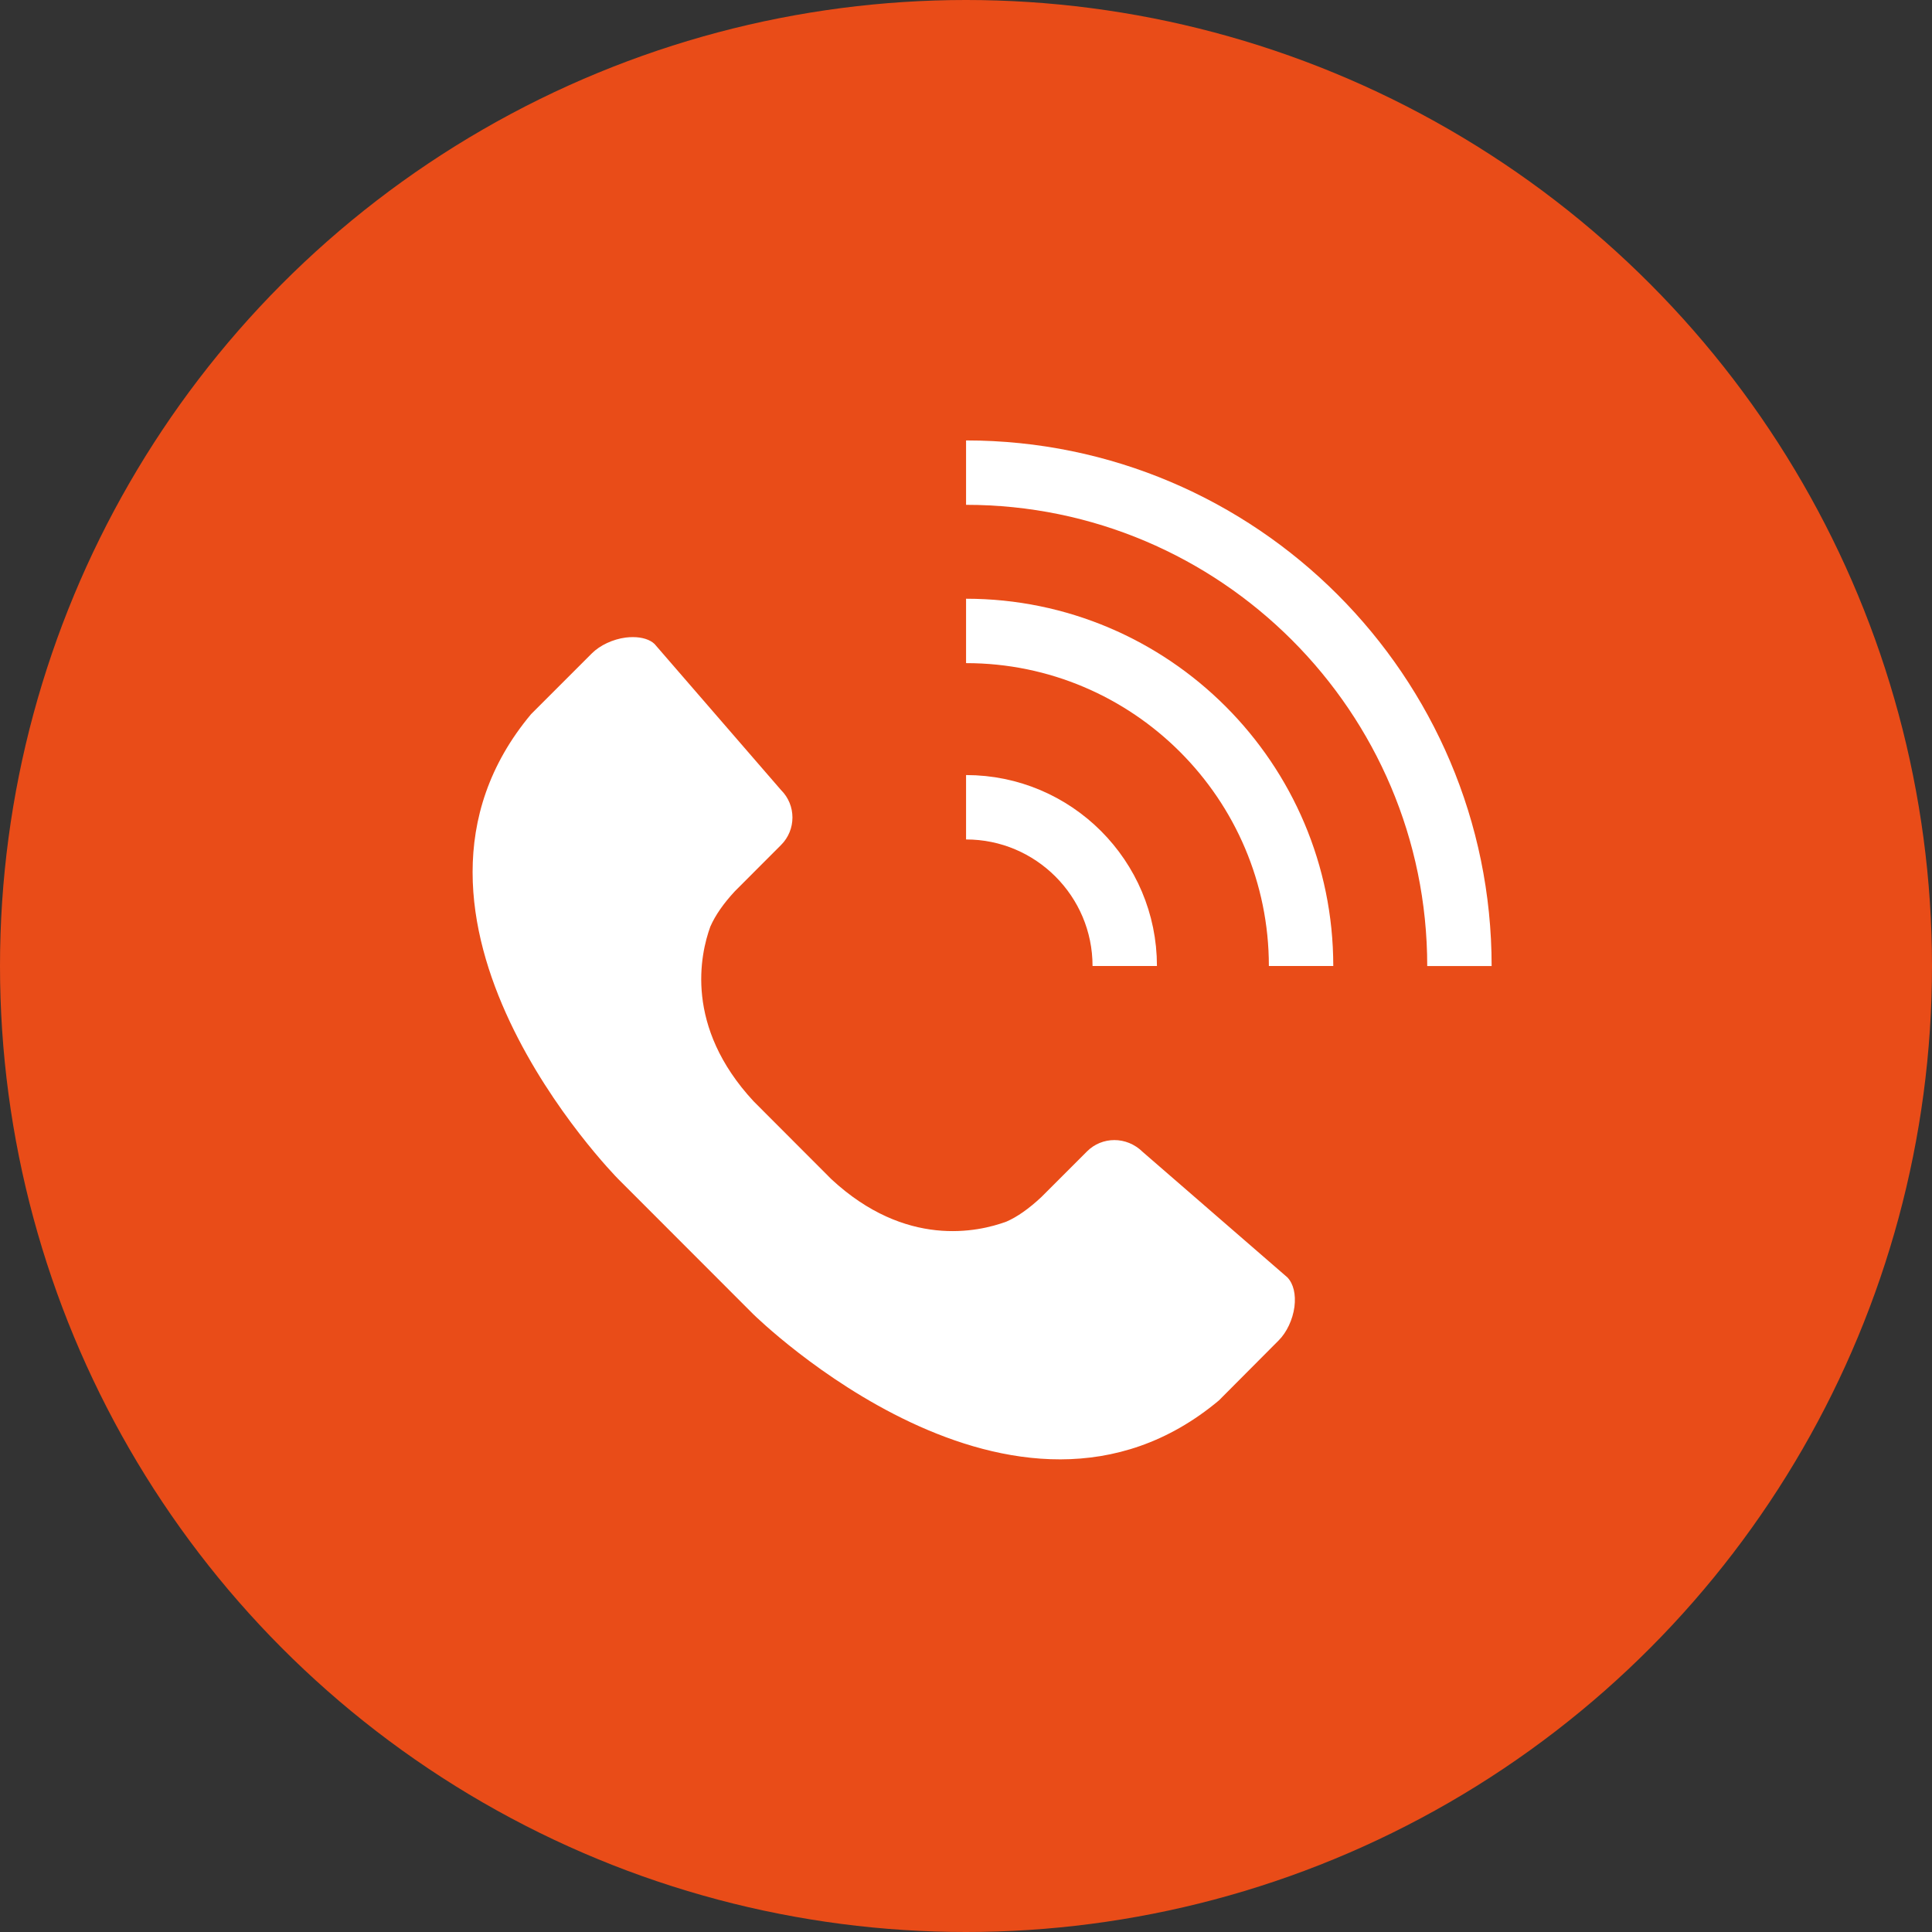 <?xml version="1.0" encoding="utf-8"?>
<!-- Generator: Adobe Illustrator 16.0.0, SVG Export Plug-In . SVG Version: 6.00 Build 0)  -->
<!DOCTYPE svg PUBLIC "-//W3C//DTD SVG 1.1//EN" "http://www.w3.org/Graphics/SVG/1.1/DTD/svg11.dtd">
<svg version="1.1" xmlns="http://www.w3.org/2000/svg" xmlns:xlink="http://www.w3.org/1999/xlink" x="0px" y="0px" width="30px"
	 height="30px" viewBox="0 0 30 30" style="enable-background:new 0 0 30 30;" xml:space="preserve">
<rect x="0" y="0" width="30" height="30" fill="#333333" stroke="none"/>
<style type="text/css">
<![CDATA[
	.st0{fill:#E94C18;}
	.st1{fill:none;stroke:#FFFFFF;stroke-miterlimit:10;}
	.st2{display:inline;fill:#FFFFFF;}
	.st3{fill:#FFFFFF;}
	.st4{display:inline;}
	.st5{display:none;}
]]>
</style>
<g id="레이어_1">
	<circle class="st0" cx="15" cy="15" r="15"/>
</g>
<g id="레이어_2" class="st5">
	<g class="st4">
		<polygon class="st3" points="7.424,20.378 12.964,15.683 7.424,11.059 		"/>
		<path class="st3" d="M16.002,16.481c-0.292,0.114-0.606,0.177-0.93,0.179c-0.004,0-0.009,0-0.014,0
			c-0.364,0-0.714-0.076-1.038-0.219l-5.717,4.846h13.388L16.002,16.481z"/>
		<polygon class="st3" points="17.079,15.738 22.576,20.382 22.576,11.078 		"/>
		<path class="st3" d="M14.121,15.007c0.252,0.254,0.584,0.395,0.945,0.391c0.358-0.002,0.692-0.144,0.94-0.4
			l0.044-0.042l6.526-5.533V9.414c0-0.388-0.315-0.701-0.701-0.701H8.125c-0.387,0-0.701,0.314-0.701,0.701l0,0
			L14.121,15.007z"/>
	</g>
</g>
<g id="레이어_3" class="st5">
	<path class="st2" d="M14.167,5.321c-3.421,0.369-6.19,3.097-6.613,6.511c-0.245,1.977,0.288,3.818,1.323,5.279
		l5.058,7.064c0.522,0.731,1.609,0.731,2.132,0l5.057-7.064c0.867-1.224,1.382-2.715,1.382-4.33
		C22.505,8.362,18.685,4.835,14.167,5.321z M15.001,15.575c-1.724,0-3.121-1.397-3.121-3.121
		c0-1.723,1.397-3.121,3.121-3.121s3.121,1.398,3.121,3.121C18.121,14.177,16.725,15.575,15.001,15.575z"/>
</g>
<g id="레이어_4">
	<g>
		<path class="st1" d="M15.001,7.339c4.223,0,7.661,3.437,7.661,7.662"/>
		<path class="st1" d="M15.001,9.797c2.868,0,5.202,2.334,5.202,5.203"/>
		<path class="st1" d="M15.001,12.535c1.359,0,2.464,1.105,2.464,2.465"/>
		<path class="st3" d="M20.1,20.292c-0.026,0.198-0.12,0.398-0.246,0.523l-0.927,0.931
			c-3.167,2.651-7.186-1.298-7.227-1.336l-2.102-2.104c-0.041-0.041-3.99-4.061-1.352-7.216l0.945-0.945
			C9.316,10.02,9.516,9.926,9.715,9.9C9.754,9.895,9.793,9.893,9.828,9.893c0.146,0,0.267,0.04,0.336,0.107
			l1.964,2.268c0.236,0.234,0.236,0.618,0,0.853l-0.717,0.718c-0.176,0.19-0.302,0.37-0.381,0.549
			c-0.156,0.429-0.406,1.551,0.672,2.713l1.208,1.21c1.155,1.072,2.276,0.821,2.718,0.658
			c0.166-0.072,0.346-0.198,0.542-0.381l0.71-0.71c0.229-0.229,0.611-0.241,0.866,0.011l2.245,1.947
			C20.085,19.935,20.124,20.099,20.1,20.292z"/>
	</g>
	<g>
	</g>
	<g>
	</g>
	<g>
	</g>
	<g>
	</g>
	<g>
	</g>
	<g>
	</g>
	<g>
	</g>
	<g>
	</g>
	<g>
	</g>
	<g>
	</g>
	<g>
	</g>
	<g>
	</g>
	<g>
	</g>
	<g>
	</g>
	<g>
	</g>
</g>
</svg>
